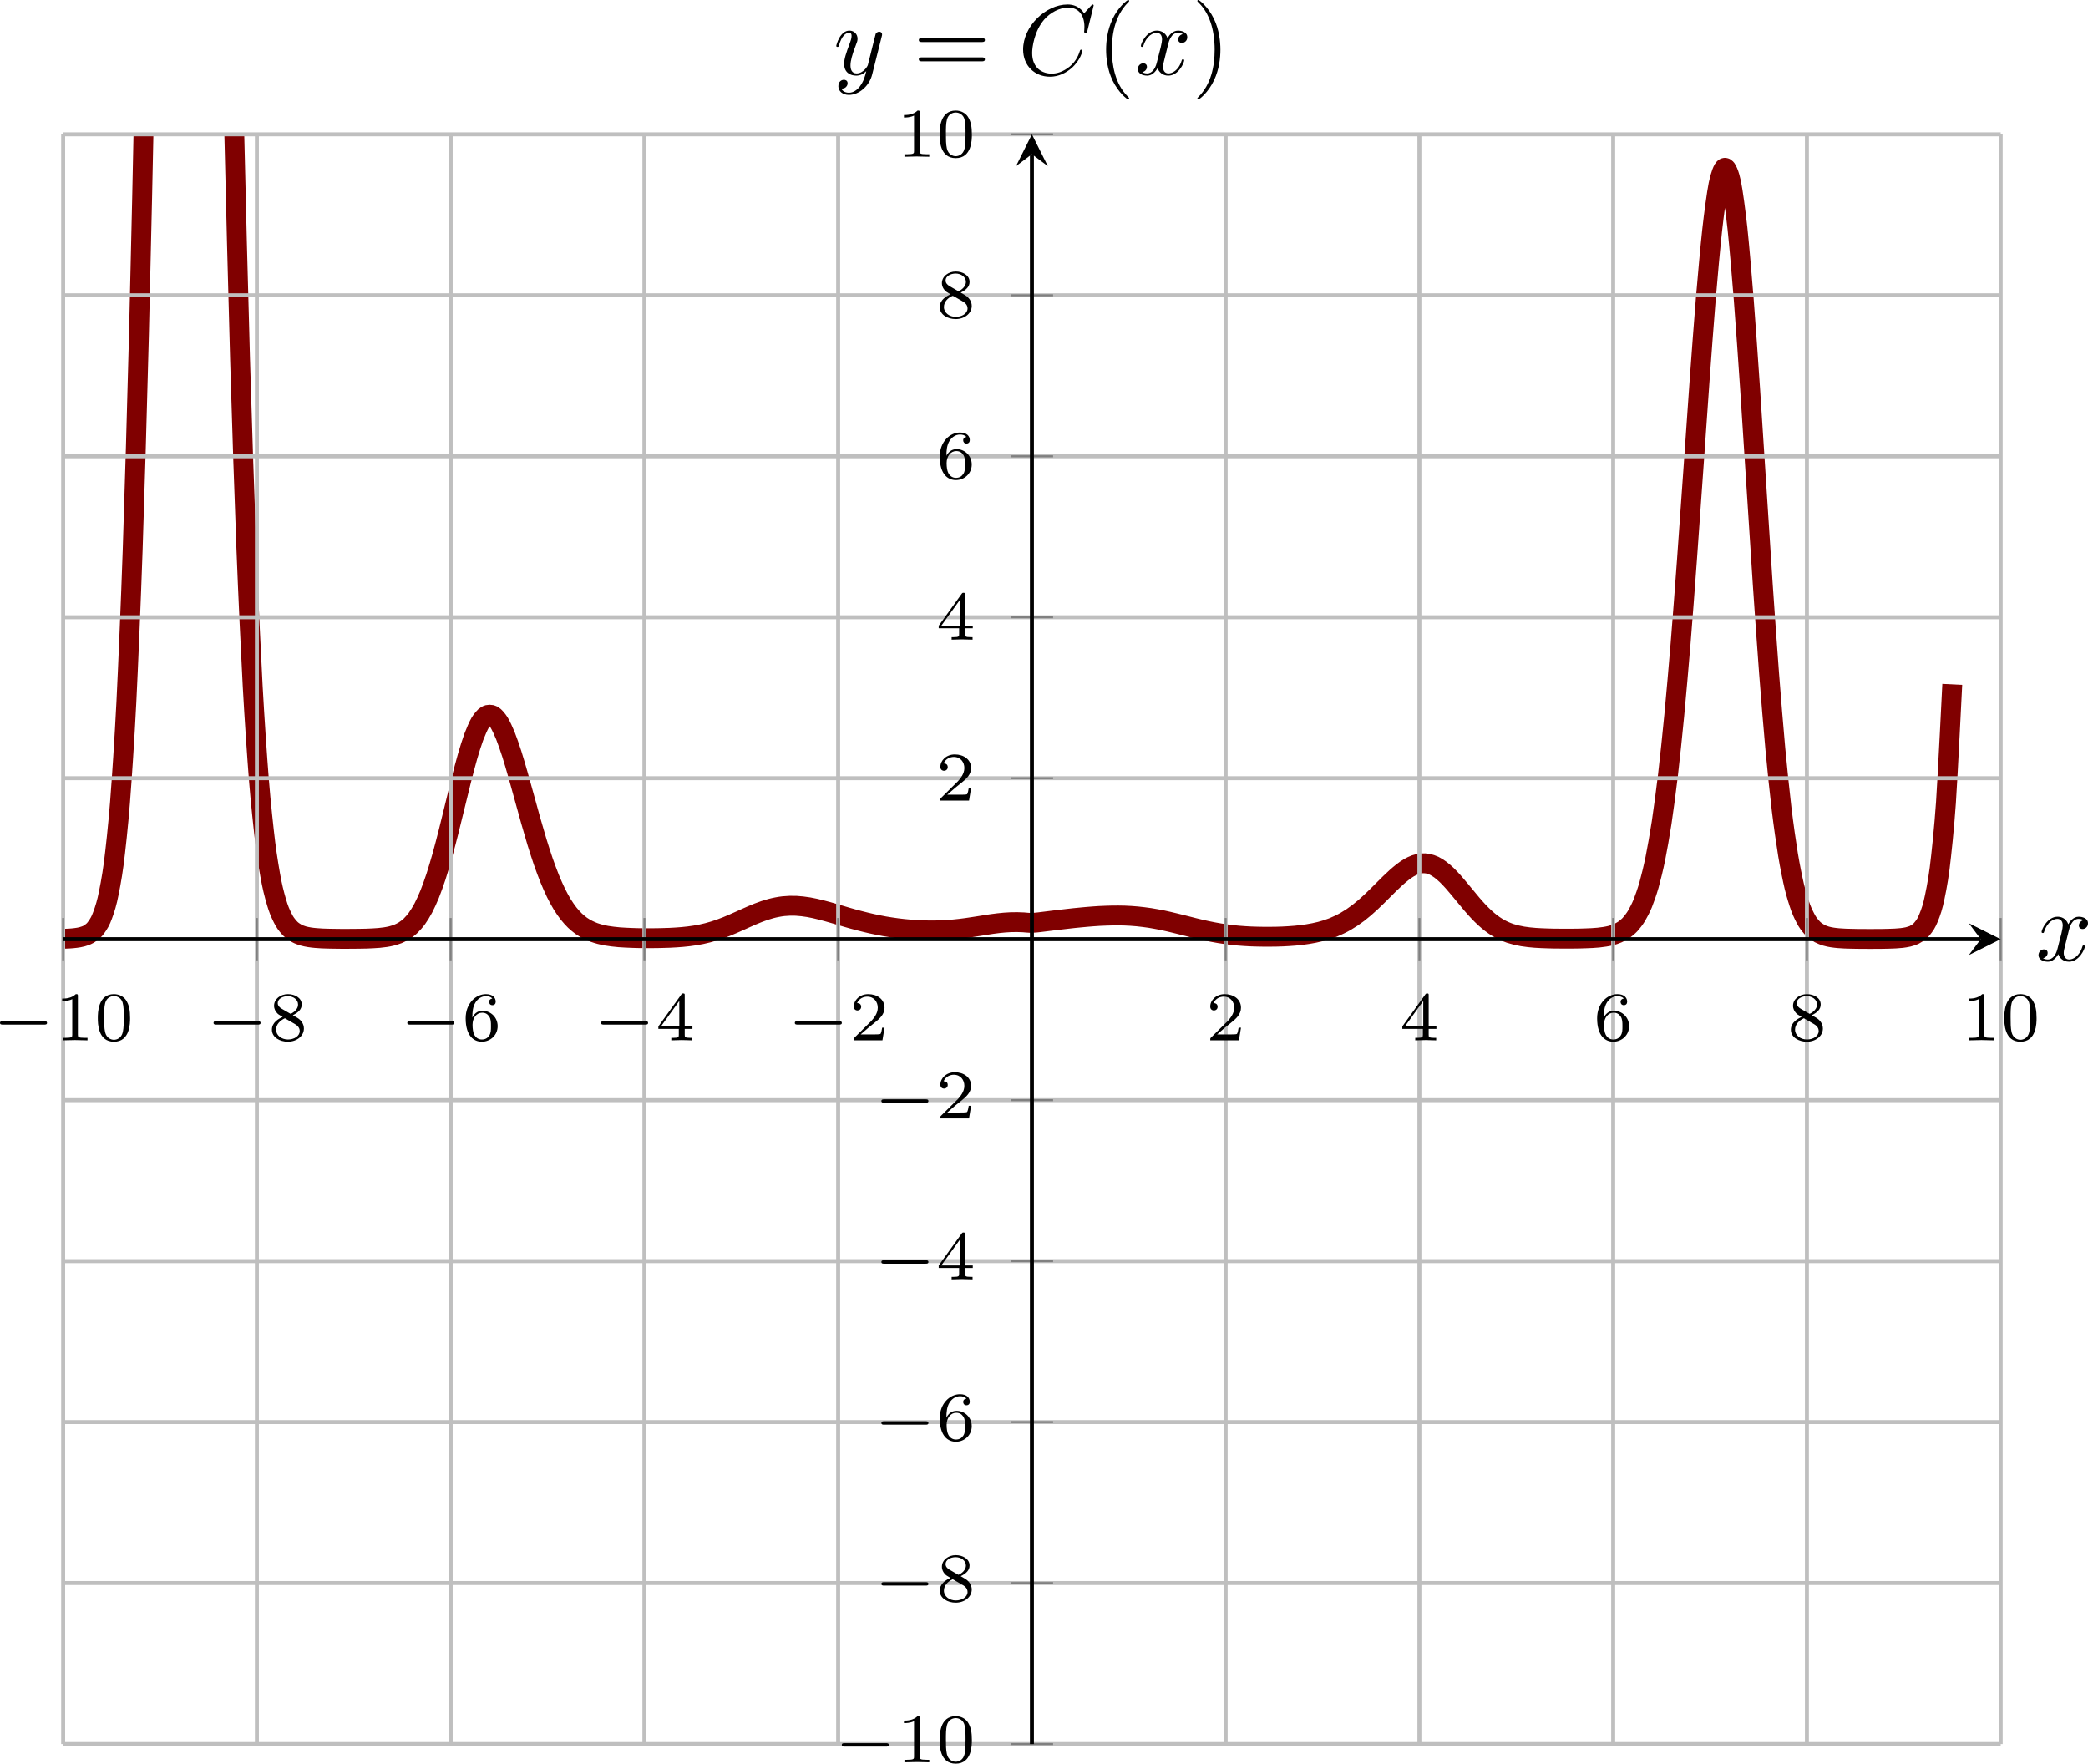 <?xml version='1.0' encoding='UTF-8'?>
<!-- This file was generated by dvisvgm 3.2.2 -->
<svg version='1.1' xmlns='http://www.w3.org/2000/svg' xmlns:xlink='http://www.w3.org/1999/xlink' width='293.104pt' height='247.571pt' viewBox='10.352 429.895 293.104 247.571'>
<defs>
<clipPath id='clip1'>
<path d='M13.727 481.934H208V320.535H13.727Z'/>
</clipPath>
<path id='g4-40' d='M3.298 2.391C3.298 2.361 3.298 2.341 3.128 2.172C1.883 .917 1.564-.966 1.564-2.491C1.564-4.224 1.943-5.958 3.168-7.203C3.298-7.323 3.298-7.342 3.298-7.372C3.298-7.442 3.258-7.472 3.198-7.472C3.098-7.472 2.202-6.795 1.614-5.529C1.106-4.433 .986-3.328 .986-2.491C.986-1.714 1.096-.508 1.644 .618C2.242 1.843 3.098 2.491 3.198 2.491C3.258 2.491 3.298 2.461 3.298 2.391Z'/>
<path id='g4-41' d='M2.879-2.491C2.879-3.268 2.77-4.473 2.222-5.599C1.624-6.824 .767-7.472 .667-7.472C.608-7.472 .568-7.432 .568-7.372C.568-7.342 .568-7.323 .757-7.143C1.733-6.157 2.301-4.573 2.301-2.491C2.301-.787 1.933 .966 .697 2.222C.568 2.341 .568 2.361 .568 2.391C.568 2.451 .608 2.491 .667 2.491C.767 2.491 1.664 1.813 2.252 .548C2.76-.548 2.879-1.654 2.879-2.491Z'/>
<path id='g4-61' d='M6.844-3.258C6.994-3.258 7.183-3.258 7.183-3.457S6.994-3.656 6.854-3.656H.887C.747-3.656 .558-3.656 .558-3.457S.747-3.258 .897-3.258H6.844ZM6.854-1.325C6.994-1.325 7.183-1.325 7.183-1.524S6.994-1.724 6.844-1.724H.897C.747-1.724 .558-1.724 .558-1.524S.747-1.325 .887-1.325H6.854Z'/>
<path id='g2-0' d='M5.189-1.576C5.3-1.576 5.467-1.576 5.467-1.743C5.467-1.918 5.307-1.918 5.189-1.918H1.032C.921-1.918 .753-1.918 .753-1.75C.753-1.576 .914-1.576 1.032-1.576H5.189Z'/>
<path id='g3-67' d='M7.572-6.924C7.572-6.954 7.552-7.024 7.462-7.024C7.432-7.024 7.422-7.014 7.313-6.904L6.615-6.137C6.526-6.276 6.067-7.024 4.961-7.024C2.74-7.024 .498-4.822 .498-2.511C.498-.867 1.674 .219 3.198 .219C4.065 .219 4.822-.179 5.35-.638C6.276-1.455 6.446-2.361 6.446-2.391C6.446-2.491 6.346-2.491 6.326-2.491C6.267-2.491 6.217-2.471 6.197-2.391C6.107-2.102 5.878-1.395 5.191-.817C4.503-.259 3.875-.09 3.357-.09C2.461-.09 1.405-.608 1.405-2.162C1.405-2.73 1.614-4.344 2.61-5.509C3.218-6.217 4.154-6.715 5.041-6.715C6.057-6.715 6.645-5.948 6.645-4.792C6.645-4.394 6.615-4.384 6.615-4.284S6.725-4.184 6.765-4.184C6.894-4.184 6.894-4.204 6.944-4.384L7.572-6.924Z'/>
<path id='g3-120' d='M3.328-3.009C3.387-3.268 3.616-4.184 4.314-4.184C4.364-4.184 4.603-4.184 4.812-4.055C4.533-4.005 4.334-3.756 4.334-3.517C4.334-3.357 4.443-3.168 4.712-3.168C4.932-3.168 5.25-3.347 5.25-3.746C5.25-4.264 4.663-4.403 4.324-4.403C3.746-4.403 3.397-3.875 3.278-3.646C3.029-4.304 2.491-4.403 2.202-4.403C1.166-4.403 .598-3.118 .598-2.869C.598-2.77 .697-2.77 .717-2.77C.797-2.77 .827-2.79 .847-2.879C1.186-3.935 1.843-4.184 2.182-4.184C2.371-4.184 2.72-4.095 2.72-3.517C2.72-3.208 2.55-2.54 2.182-1.146C2.022-.528 1.674-.11 1.235-.11C1.176-.11 .946-.11 .737-.239C.986-.289 1.205-.498 1.205-.777C1.205-1.046 .986-1.126 .837-1.126C.538-1.126 .289-.867 .289-.548C.289-.09 .787 .11 1.225 .11C1.883 .11 2.242-.588 2.271-.648C2.391-.279 2.75 .11 3.347 .11C4.374 .11 4.941-1.176 4.941-1.425C4.941-1.524 4.852-1.524 4.822-1.524C4.732-1.524 4.712-1.484 4.692-1.415C4.364-.349 3.686-.11 3.367-.11C2.979-.11 2.819-.428 2.819-.767C2.819-.986 2.879-1.205 2.989-1.644L3.328-3.009Z'/>
<path id='g3-121' d='M4.842-3.796C4.882-3.935 4.882-3.955 4.882-4.025C4.882-4.204 4.742-4.294 4.593-4.294C4.493-4.294 4.334-4.234 4.244-4.085C4.224-4.035 4.144-3.726 4.105-3.547C4.035-3.288 3.965-3.019 3.905-2.75L3.457-.956C3.417-.807 2.989-.11 2.331-.11C1.823-.11 1.714-.548 1.714-.917C1.714-1.375 1.883-1.993 2.222-2.869C2.381-3.278 2.421-3.387 2.421-3.587C2.421-4.035 2.102-4.403 1.604-4.403C.658-4.403 .289-2.959 .289-2.869C.289-2.77 .389-2.77 .408-2.77C.508-2.77 .518-2.79 .568-2.949C.837-3.885 1.235-4.184 1.574-4.184C1.654-4.184 1.823-4.184 1.823-3.866C1.823-3.616 1.724-3.357 1.654-3.168C1.255-2.112 1.076-1.544 1.076-1.076C1.076-.189 1.704 .11 2.291 .11C2.68 .11 3.019-.06 3.298-.339C3.168 .179 3.049 .667 2.65 1.196C2.391 1.534 2.012 1.823 1.554 1.823C1.415 1.823 .966 1.793 .797 1.405C.956 1.405 1.086 1.405 1.225 1.285C1.325 1.196 1.425 1.066 1.425 .877C1.425 .568 1.156 .528 1.056 .528C.827 .528 .498 .687 .498 1.176C.498 1.674 .936 2.042 1.554 2.042C2.58 2.042 3.606 1.136 3.885 .01L4.842-3.796Z'/>
<path id='g5-48' d='M3.599-2.225C3.599-2.992 3.508-3.543 3.187-4.031C2.971-4.352 2.538-4.631 1.981-4.631C.363-4.631 .363-2.727 .363-2.225S.363 .139 1.981 .139S3.599-1.723 3.599-2.225ZM1.981-.056C1.66-.056 1.234-.244 1.095-.816C.997-1.227 .997-1.799 .997-2.315C.997-2.824 .997-3.354 1.102-3.738C1.248-4.289 1.695-4.435 1.981-4.435C2.357-4.435 2.72-4.205 2.845-3.801C2.957-3.424 2.964-2.922 2.964-2.315C2.964-1.799 2.964-1.283 2.873-.844C2.734-.209 2.26-.056 1.981-.056Z'/>
<path id='g5-49' d='M2.336-4.435C2.336-4.624 2.322-4.631 2.127-4.631C1.681-4.191 1.046-4.184 .76-4.184V-3.933C.928-3.933 1.388-3.933 1.771-4.129V-.572C1.771-.342 1.771-.251 1.074-.251H.809V0C.934-.007 1.792-.028 2.05-.028C2.267-.028 3.145-.007 3.299 0V-.251H3.034C2.336-.251 2.336-.342 2.336-.572V-4.435Z'/>
<path id='g5-50' d='M3.522-1.269H3.285C3.264-1.116 3.194-.704 3.103-.635C3.048-.593 2.511-.593 2.413-.593H1.13C1.862-1.241 2.106-1.437 2.525-1.764C3.041-2.176 3.522-2.608 3.522-3.271C3.522-4.115 2.783-4.631 1.89-4.631C1.025-4.631 .439-4.024 .439-3.382C.439-3.027 .739-2.992 .809-2.992C.976-2.992 1.179-3.11 1.179-3.361C1.179-3.487 1.13-3.731 .767-3.731C.983-4.226 1.458-4.38 1.785-4.38C2.483-4.38 2.845-3.836 2.845-3.271C2.845-2.664 2.413-2.183 2.19-1.932L.509-.272C.439-.209 .439-.195 .439 0H3.313L3.522-1.269Z'/>
<path id='g5-52' d='M3.689-1.144V-1.395H2.915V-4.505C2.915-4.652 2.915-4.7 2.762-4.7C2.678-4.7 2.65-4.7 2.58-4.603L.272-1.395V-1.144H2.322V-.572C2.322-.335 2.322-.251 1.757-.251H1.569V0C1.918-.014 2.364-.028 2.615-.028C2.873-.028 3.32-.014 3.668 0V-.251H3.48C2.915-.251 2.915-.335 2.915-.572V-1.144H3.689ZM2.371-3.947V-1.395H.53L2.371-3.947Z'/>
<path id='g5-54' d='M1.046-2.28C1.046-2.852 1.095-3.368 1.36-3.794C1.597-4.17 1.974-4.428 2.42-4.428C2.629-4.428 2.908-4.373 3.048-4.184C2.873-4.17 2.727-4.052 2.727-3.85C2.727-3.675 2.845-3.522 3.055-3.522S3.389-3.661 3.389-3.864C3.389-4.268 3.096-4.631 2.406-4.631C1.402-4.631 .377-3.71 .377-2.211C.377-.404 1.227 .139 1.995 .139C2.845 .139 3.585-.509 3.585-1.423C3.585-2.308 2.88-2.964 2.064-2.964C1.506-2.964 1.2-2.594 1.046-2.28ZM1.995-.084C1.646-.084 1.374-.286 1.227-.593C1.123-.802 1.067-1.151 1.067-1.569C1.067-2.246 1.471-2.769 2.029-2.769C2.35-2.769 2.566-2.643 2.741-2.385C2.908-2.12 2.915-1.827 2.915-1.423C2.915-1.025 2.915-.732 2.727-.46C2.559-.216 2.336-.084 1.995-.084Z'/>
<path id='g5-56' d='M2.476-2.518C3.02-2.783 3.368-3.11 3.368-3.592C3.368-4.268 2.664-4.631 1.988-4.631C1.22-4.631 .593-4.129 .593-3.466C.593-3.138 .746-2.901 .872-2.762C.997-2.615 1.046-2.587 1.458-2.343C1.067-2.176 .377-1.799 .377-1.067C.377-.293 1.179 .139 1.974 .139C2.859 .139 3.585-.425 3.585-1.179C3.585-1.639 3.313-2.029 2.908-2.267C2.817-2.322 2.573-2.462 2.476-2.518ZM1.339-3.18C1.158-3.285 .962-3.473 .962-3.731C.962-4.17 1.471-4.428 1.974-4.428C2.518-4.428 2.999-4.087 2.999-3.592C2.999-2.971 2.273-2.657 2.26-2.657S2.232-2.664 2.183-2.692L1.339-3.18ZM1.681-2.211L2.636-1.66C2.817-1.555 3.166-1.346 3.166-.934C3.166-.411 2.587-.084 1.988-.084C1.346-.084 .795-.495 .795-1.067C.795-1.583 1.179-1.981 1.681-2.211Z'/>
</defs>
<g id='page1' transform='matrix(1.4 0 0 1.4 0 0)'>
<path d='M13.727 401.199C13.727 401.199 14.184 401.184 14.359 401.172C14.535 401.16 14.816 401.141 14.992 401.113C15.168 401.09 15.449 401.047 15.625 400.996C15.801 400.945 16.086 400.856 16.262 400.75C16.438 400.645 16.719 400.453 16.895 400.242C17.07 400.031 17.352 399.637 17.527 399.227C17.703 398.813 17.984 398.035 18.16 397.27C18.336 396.504 18.617 395.055 18.793 393.703C18.969 392.356 19.25 389.781 19.426 387.535C19.602 385.285 19.887 381.02 20.063 377.512C20.238 374 20.52 367.371 20.695 362.246S21.152 347.551 21.328 340.563C21.504 333.578 21.785 320.735 21.961 311.883C22.137 303.035 22.418 287.129 22.594 276.781C22.77 266.434 23.051 248.399 23.23 237.305C23.406 226.207 23.688 207.574 23.863 196.801C24.039 186.028 24.32 168.852 24.496 159.656C24.672 150.461 24.953 136.973 25.129 130.524C25.305 124.074 25.586 116.028 25.762 113.176S26.219 108.875 26.395 109.973C26.57 111.067 26.855 116.274 27.031 121.074C27.207 125.875 27.488 136.801 27.664 144.574C27.84 152.348 28.121 167.403 28.297 177.086C28.473 186.77 28.754 203.934 28.93 214.371C29.105 224.809 29.387 242.141 29.562 252.313C29.738 262.481 30.02 278.508 30.195 287.664C30.371 296.817 30.656 310.594 30.832 318.289C31.008 325.981 31.289 337.039 31.465 343.117C31.641 349.195 31.922 357.555 32.098 362.098C32.273 366.641 32.555 372.629 32.73 375.86C32.906 379.086 33.188 383.176 33.363 385.363S33.824 390.207 34 391.625C34.176 393.043 34.457 394.695 34.633 395.582C34.809 396.465 35.09 397.461 35.266 397.988C35.441 398.52 35.723 399.094 35.898 399.402C36.074 399.711 36.355 400.039 36.531 400.211C36.707 400.387 36.988 400.567 37.164 400.664C37.34 400.762 37.625 400.86 37.801 400.914C37.977 400.965 38.258 401.02 38.434 401.047C38.609 401.078 38.891 401.106 39.066 401.121C39.242 401.137 39.523 401.152 39.699 401.164C39.875 401.172 40.156 401.18 40.332 401.184C40.508 401.188 40.793 401.195 40.969 401.195C41.145 401.199 41.426 401.199 41.602 401.203C41.777 401.203 42.059 401.203 42.234 401.203S42.691 401.203 42.867 401.199C43.043 401.199 43.324 401.195 43.5 401.192C43.676 401.192 43.957 401.184 44.133 401.18C44.309 401.172 44.594 401.164 44.77 401.152C44.945 401.145 45.227 401.125 45.402 401.11C45.578 401.094 45.859 401.063 46.035 401.035C46.211 401.008 46.492 400.957 46.668 400.91C46.844 400.863 47.125 400.777 47.301 400.707C47.477 400.633 47.758 400.496 47.934 400.379C48.109 400.266 48.395 400.055 48.57 399.883S49.027 399.395 49.203 399.149C49.379 398.906 49.66 398.453 49.836 398.117C50.012 397.785 50.293 397.172 50.469 396.738C50.645 396.305 50.926 395.52 51.102 394.985C51.277 394.445 51.562 393.496 51.738 392.867C51.914 392.242 52.195 391.152 52.371 390.461S52.828 388.602 53.004 387.887C53.18 387.172 53.461 385.996 53.637 385.309S54.094 383.535 54.27 382.93C54.445 382.324 54.727 381.426 54.902 380.953C55.078 380.485 55.363 379.832 55.539 379.531C55.715 379.235 55.996 378.903 56.172 378.801S56.629 378.699 56.805 378.797S57.262 379.231 57.438 379.512S57.895 380.403 58.07 380.836C58.246 381.27 58.531 382.098 58.707 382.645C58.883 383.192 59.164 384.16 59.34 384.774C59.516 385.383 59.797 386.418 59.973 387.051C60.148 387.684 60.43 388.715 60.605 389.332S61.062 390.926 61.238 391.5C61.414 392.07 61.695 392.949 61.871 393.457S62.332 394.727 62.508 395.16C62.684 395.598 62.965 396.231 63.141 396.59C63.316 396.949 63.598 397.465 63.773 397.75C63.949 398.039 64.231 398.442 64.406 398.664C64.582 398.891 64.863 399.195 65.039 399.367C65.215 399.535 65.496 399.766 65.672 399.895C65.852 400.02 66.133 400.188 66.309 400.277C66.484 400.371 66.766 400.488 66.941 400.555S67.398 400.703 67.574 400.75C67.75 400.797 68.031 400.852 68.207 400.887C68.383 400.918 68.664 400.957 68.84 400.977C69.016 401 69.301 401.027 69.477 401.043C69.652 401.055 69.934 401.074 70.109 401.082C70.285 401.094 70.566 401.106 70.742 401.11C70.918 401.117 71.199 401.125 71.375 401.129S71.832 401.133 72.008 401.137C72.184 401.137 72.465 401.137 72.641 401.137C72.816 401.137 73.102 401.133 73.277 401.133C73.453 401.129 73.734 401.121 73.91 401.117C74.086 401.113 74.367 401.106 74.543 401.098S75 401.074 75.176 401.063S75.633 401.031 75.809 401.016S76.269 400.969 76.445 400.949C76.621 400.926 76.902 400.887 77.078 400.86C77.254 400.832 77.535 400.781 77.711 400.746C77.887 400.707 78.168 400.645 78.344 400.598C78.519 400.551 78.801 400.473 78.977 400.418C79.152 400.363 79.434 400.27 79.609 400.207S80.07 400.035 80.246 399.965S80.703 399.777 80.879 399.699C81.055 399.625 81.336 399.496 81.512 399.418C81.688 399.34 81.969 399.211 82.144 399.133C82.32 399.055 82.602 398.926 82.777 398.852C82.953 398.777 83.238 398.66 83.414 398.59C83.59 398.524 83.871 398.418 84.047 398.36C84.223 398.301 84.504 398.215 84.68 398.168C84.856 398.121 85.137 398.055 85.312 398.024C85.488 397.988 85.769 397.945 85.945 397.926C86.121 397.906 86.402 397.887 86.578 397.883C86.754 397.879 87.039 397.879 87.215 397.887C87.391 397.899 87.672 397.922 87.848 397.942C88.023 397.961 88.305 398.004 88.481 398.031C88.656 398.063 88.938 398.121 89.113 398.156C89.289 398.195 89.57 398.266 89.746 398.309C89.922 398.352 90.203 398.43 90.379 398.477C90.555 398.527 90.84 398.61 91.016 398.66C91.191 398.711 91.473 398.793 91.648 398.844C91.824 398.895 92.106 398.981 92.281 399.031C92.457 399.078 92.738 399.16 92.914 399.211C93.09 399.258 93.371 399.336 93.547 399.379C93.723 399.426 94.008 399.5 94.184 399.539C94.359 399.582 94.641 399.649 94.816 399.688C94.992 399.727 95.273 399.785 95.449 399.82C95.625 399.856 95.906 399.91 96.082 399.942C96.258 399.973 96.539 400.016 96.715 400.043C96.891 400.07 97.172 400.11 97.348 400.133C97.523 400.156 97.809 400.188 97.984 400.207S98.441 400.25 98.617 400.266S99.074 400.301 99.25 400.313C99.426 400.32 99.707 400.336 99.883 400.34C100.059 400.348 100.34 400.352 100.516 400.356C100.691 400.356 100.977 400.356 101.152 400.356C101.328 400.352 101.609 400.344 101.785 400.336C101.961 400.332 102.242 400.317 102.418 400.305C102.594 400.293 102.875 400.27 103.051 400.254S103.508 400.207 103.684 400.188C103.859 400.168 104.141 400.129 104.316 400.106C104.492 400.082 104.777 400.039 104.953 400.012C105.129 399.985 105.41 399.942 105.586 399.914C105.762 399.883 106.043 399.84 106.219 399.813C106.394 399.785 106.676 399.738 106.852 399.715C107.027 399.692 107.309 399.652 107.484 399.633S107.941 399.582 108.117 399.57C108.293 399.555 108.578 399.539 108.754 399.531C108.93 399.527 109.211 399.524 109.387 399.524C109.562 399.527 109.844 399.535 110.019 399.547C110.195 399.559 110.477 399.594 110.652 399.598C110.828 399.602 111.109 399.586 111.285 399.57C111.461 399.559 111.746 399.516 111.922 399.496C112.098 399.473 112.379 399.438 112.555 399.418C112.731 399.399 113.012 399.363 113.188 399.34C113.363 399.32 113.644 399.285 113.82 399.266C113.996 399.246 114.277 399.211 114.453 399.192C114.629 399.172 114.91 399.141 115.086 399.121C115.262 399.106 115.547 399.074 115.723 399.059C115.899 399.043 116.18 399.016 116.356 399C116.531 398.985 116.813 398.961 116.988 398.949C117.164 398.938 117.445 398.918 117.621 398.906C117.797 398.899 118.078 398.883 118.254 398.879C118.43 398.871 118.715 398.863 118.891 398.86C119.067 398.856 119.348 398.856 119.524 398.856C119.699 398.86 119.981 398.863 120.156 398.867C120.332 398.875 120.613 398.887 120.789 398.899S121.246 398.934 121.422 398.949S121.879 398.996 122.055 399.02C122.231 399.039 122.516 399.078 122.692 399.106C122.867 399.133 123.149 399.18 123.324 399.215C123.5 399.246 123.781 399.301 123.957 399.336C124.133 399.375 124.414 399.438 124.59 399.477C124.766 399.516 125.047 399.586 125.223 399.629C125.399 399.672 125.68 399.742 125.856 399.785C126.031 399.828 126.317 399.902 126.492 399.945C126.668 399.992 126.949 400.063 127.125 400.106C127.301 400.149 127.582 400.215 127.758 400.258C127.934 400.297 128.215 400.363 128.391 400.399C128.567 400.438 128.848 400.496 129.024 400.527C129.199 400.563 129.484 400.613 129.66 400.641S130.117 400.711 130.293 400.735C130.469 400.762 130.75 400.797 130.926 400.817C131.102 400.836 131.383 400.863 131.559 400.879C131.734 400.895 132.016 400.914 132.192 400.926C132.367 400.938 132.649 400.953 132.824 400.961C133 400.969 133.285 400.977 133.461 400.981C133.637 400.988 133.918 400.992 134.094 400.992C134.27 400.996 134.551 400.996 134.727 400.992C134.902 400.992 135.184 400.988 135.359 400.985C135.535 400.981 135.817 400.969 135.992 400.965C136.168 400.957 136.453 400.942 136.629 400.93C136.805 400.918 137.086 400.899 137.262 400.883S137.719 400.836 137.895 400.817C138.07 400.793 138.352 400.758 138.527 400.727C138.703 400.699 138.984 400.649 139.16 400.613C139.336 400.578 139.617 400.516 139.793 400.469S140.254 400.344 140.43 400.285S140.887 400.129 141.063 400.059C141.238 399.988 141.52 399.863 141.695 399.777C141.871 399.695 142.152 399.547 142.328 399.445C142.504 399.344 142.785 399.168 142.961 399.051C143.137 398.93 143.422 398.727 143.598 398.594C143.774 398.457 144.055 398.227 144.231 398.078C144.406 397.926 144.688 397.672 144.863 397.508C145.039 397.344 145.32 397.07 145.496 396.899S145.953 396.442 146.129 396.266C146.305 396.094 146.586 395.809 146.762 395.637C146.938 395.469 147.223 395.195 147.399 395.039C147.574 394.883 147.856 394.641 148.031 394.508C148.207 394.371 148.488 394.172 148.664 394.07C148.84 393.969 149.121 393.832 149.297 393.77S149.754 393.641 149.93 393.625C150.106 393.61 150.387 393.625 150.563 393.66C150.738 393.695 151.024 393.793 151.199 393.875C151.375 393.961 151.656 394.137 151.832 394.27C152.008 394.399 152.289 394.645 152.465 394.813C152.641 394.981 152.922 395.281 153.098 395.477S153.555 396.008 153.731 396.219C153.906 396.426 154.192 396.777 154.367 396.988C154.543 397.203 154.824 397.547 155 397.75C155.176 397.953 155.457 398.274 155.633 398.457C155.809 398.645 156.09 398.926 156.266 399.086C156.442 399.25 156.723 399.488 156.899 399.621C157.074 399.758 157.356 399.949 157.531 400.055C157.707 400.164 157.992 400.313 158.168 400.395S158.625 400.586 158.801 400.649C158.977 400.707 159.258 400.785 159.434 400.828C159.609 400.871 159.891 400.926 160.067 400.957C160.242 400.988 160.524 401.024 160.699 401.043C160.875 401.063 161.16 401.086 161.336 401.102C161.512 401.113 161.793 401.129 161.969 401.137S162.426 401.156 162.602 401.16C162.777 401.164 163.059 401.172 163.234 401.176C163.41 401.176 163.692 401.18 163.867 401.18C164.043 401.184 164.324 401.184 164.5 401.184S164.961 401.18 165.137 401.18S165.594 401.176 165.77 401.172C165.945 401.168 166.227 401.16 166.402 401.152C166.578 401.149 166.859 401.137 167.035 401.125S167.492 401.094 167.668 401.078C167.844 401.059 168.125 401.027 168.301 400.996C168.477 400.969 168.762 400.914 168.938 400.867C169.113 400.817 169.395 400.731 169.57 400.652C169.746 400.574 170.027 400.43 170.203 400.309C170.379 400.184 170.66 399.957 170.836 399.766C171.012 399.57 171.293 399.215 171.469 398.922C171.645 398.629 171.93 398.086 172.106 397.652C172.281 397.219 172.563 396.418 172.738 395.797C172.914 395.172 173.195 394.024 173.371 393.156S173.828 390.707 174.004 389.547C174.18 388.383 174.461 386.285 174.637 384.793C174.813 383.301 175.094 380.625 175.27 378.789C175.445 376.953 175.731 373.715 175.906 371.563C176.082 369.406 176.363 365.653 176.539 363.262S176.996 356.82 177.172 354.328C177.348 351.832 177.629 347.707 177.805 345.297S178.262 339.059 178.438 336.953C178.613 334.848 178.899 331.699 179.074 330.117C179.25 328.539 179.531 326.426 179.707 325.563C179.883 324.699 180.164 323.91 180.34 323.891C180.516 323.867 180.797 324.559 180.973 325.399C181.149 326.242 181.43 328.344 181.606 329.969C181.781 331.594 182.063 334.883 182.238 337.117C182.414 339.348 182.699 343.461 182.875 346.059C183.051 348.66 183.332 353.133 183.508 355.848S183.965 363.028 184.141 365.621C184.317 368.215 184.598 372.25 184.774 374.547C184.949 376.84 185.231 380.266 185.406 382.164C185.582 384.063 185.863 386.762 186.039 388.231C186.215 389.703 186.5 391.692 186.676 392.762C186.852 393.836 187.133 395.223 187.309 395.961C187.484 396.695 187.766 397.594 187.942 398.074C188.117 398.551 188.399 399.113 188.574 399.41C188.75 399.707 189.031 400.035 189.207 400.211S189.668 400.57 189.844 400.672C190.02 400.77 190.301 400.871 190.477 400.926C190.652 400.981 190.934 401.035 191.109 401.063C191.285 401.094 191.567 401.121 191.742 401.137C191.918 401.152 192.199 401.168 192.375 401.176C192.551 401.184 192.832 401.192 193.008 401.195S193.469 401.203 193.645 401.207C193.82 401.211 194.102 401.211 194.277 401.211C194.453 401.215 194.734 401.215 194.91 401.215S195.367 401.211 195.543 401.211S196 401.207 196.176 401.207C196.352 401.203 196.637 401.199 196.813 401.192C196.988 401.188 197.27 401.176 197.445 401.168C197.621 401.156 197.902 401.137 198.078 401.117C198.254 401.094 198.535 401.055 198.711 401.012C198.887 400.965 199.168 400.887 199.344 400.797C199.52 400.703 199.801 400.539 199.977 400.352C200.152 400.164 200.438 399.824 200.613 399.449C200.789 399.074 201.07 398.383 201.246 397.645C201.422 396.91 201.703 395.535 201.879 394.137C202.055 392.735 202.336 390.102 202.512 387.543S203.145 375.688 203.145 375.688' stroke='#800000' fill='none' stroke-width='1.993' stroke-miterlimit='10' clip-path='url(#clip1)'/>
<path d='M13.727 481.934V320.535M33.152 481.934V320.535M52.582 481.934V320.535M72.008 481.934V320.535M91.434 481.934V320.535M130.289 481.934V320.535M149.715 481.934V320.535M169.145 481.934V320.535M188.57 481.934V320.535M208 481.934V320.535' stroke='#bfbfbf' fill='none' stroke-width='.399' stroke-miterlimit='10'/>
<path d='M13.727 481.934H208M13.727 465.793H208M13.727 449.652H208M13.727 433.516H208M13.727 417.375H208M13.727 385.094H208M13.727 368.957H208M13.727 352.817H208M13.727 336.676H208M13.727 320.535H208' stroke='#bfbfbf' fill='none' stroke-width='.399' stroke-miterlimit='10'/>
<path d='M13.727 403.36V399.11M33.152 403.36V399.11M52.582 403.36V399.11M72.008 403.36V399.11M91.434 403.36V399.11M130.289 403.36V399.11M149.715 403.36V399.11M169.145 403.36V399.11M188.57 403.36V399.11M208 403.36V399.11' stroke='#808080' fill='none' stroke-width='.199' stroke-miterlimit='10'/>
<path d='M108.734 481.934H112.988M108.734 465.793H112.988M108.734 449.652H112.988M108.734 433.516H112.988M108.734 417.375H112.988M108.734 385.094H112.988M108.734 368.957H112.988M108.734 352.817H112.988M108.734 336.676H112.988M108.734 320.535H112.988' stroke='#808080' fill='none' stroke-width='.199' stroke-miterlimit='10'/>
<path d='M13.727 401.235H206.004' stroke='#000' fill='none' stroke-width='.399' stroke-miterlimit='10'/>
<path d='M208 401.235L204.809 399.641L206.004 401.235L204.809 402.828'/>
<path d='M110.863 481.934V322.528' stroke='#000' fill='none' stroke-width='.399' stroke-miterlimit='10'/>
<path d='M110.863 320.535L109.27 323.723L110.863 322.527L112.457 323.723'/>
<g transform='matrix(1 0 0 1 -17.49 -64.575)'>
<use x='24.131' y='475.95' xlink:href='#g2-0'/>
<use x='30.358' y='475.95' xlink:href='#g5-49'/>
<use x='34.329' y='475.95' xlink:href='#g5-48'/>
</g>
<g transform='matrix(1 0 0 1 3.923 -64.575)'>
<use x='24.131' y='475.95' xlink:href='#g2-0'/>
<use x='30.358' y='475.95' xlink:href='#g5-56'/>
</g>
<g transform='matrix(1 0 0 1 23.35 -64.575)'>
<use x='24.131' y='475.95' xlink:href='#g2-0'/>
<use x='30.358' y='475.95' xlink:href='#g5-54'/>
</g>
<g transform='matrix(1 0 0 1 42.777 -64.575)'>
<use x='24.131' y='475.95' xlink:href='#g2-0'/>
<use x='30.358' y='475.95' xlink:href='#g5-52'/>
</g>
<g transform='matrix(1 0 0 1 62.205 -64.575)'>
<use x='24.131' y='475.95' xlink:href='#g2-0'/>
<use x='30.358' y='475.95' xlink:href='#g5-50'/>
</g>
<g transform='matrix(1 0 0 1 104.173 -64.575)'>
<use x='24.131' y='475.95' xlink:href='#g5-50'/>
</g>
<g transform='matrix(1 0 0 1 123.6 -64.575)'>
<use x='24.131' y='475.95' xlink:href='#g5-52'/>
</g>
<g transform='matrix(1 0 0 1 143.027 -64.575)'>
<use x='24.131' y='475.95' xlink:href='#g5-54'/>
</g>
<g transform='matrix(1 0 0 1 162.454 -64.575)'>
<use x='24.131' y='475.95' xlink:href='#g5-56'/>
</g>
<g transform='matrix(1 0 0 1 179.896 -64.575)'>
<use x='24.131' y='475.95' xlink:href='#g5-49'/>
<use x='28.102' y='475.95' xlink:href='#g5-48'/>
</g>
<g transform='matrix(1 0 0 1 66.916 7.815)'>
<use x='24.131' y='475.95' xlink:href='#g2-0'/>
<use x='30.358' y='475.95' xlink:href='#g5-49'/>
<use x='34.329' y='475.95' xlink:href='#g5-48'/>
</g>
<g transform='matrix(1 0 0 1 70.887 -8.325)'>
<use x='24.131' y='475.95' xlink:href='#g2-0'/>
<use x='30.358' y='475.95' xlink:href='#g5-56'/>
</g>
<g transform='matrix(1 0 0 1 70.887 -24.464)'>
<use x='24.131' y='475.95' xlink:href='#g2-0'/>
<use x='30.358' y='475.95' xlink:href='#g5-54'/>
</g>
<g transform='matrix(1 0 0 1 70.887 -40.604)'>
<use x='24.131' y='475.95' xlink:href='#g2-0'/>
<use x='30.358' y='475.95' xlink:href='#g5-52'/>
</g>
<g transform='matrix(1 0 0 1 70.887 -56.744)'>
<use x='24.131' y='475.95' xlink:href='#g2-0'/>
<use x='30.358' y='475.95' xlink:href='#g5-50'/>
</g>
<g transform='matrix(1 0 0 1 77.114 -88.608)'>
<use x='24.131' y='475.95' xlink:href='#g5-50'/>
</g>
<g transform='matrix(1 0 0 1 77.114 -104.747)'>
<use x='24.131' y='475.95' xlink:href='#g5-52'/>
</g>
<g transform='matrix(1 0 0 1 77.114 -120.887)'>
<use x='24.131' y='475.95' xlink:href='#g5-54'/>
</g>
<g transform='matrix(1 0 0 1 77.114 -137.027)'>
<use x='24.131' y='475.95' xlink:href='#g5-56'/>
</g>
<g transform='matrix(1 0 0 1 73.143 -153.166)'>
<use x='24.131' y='475.95' xlink:href='#g5-49'/>
<use x='28.102' y='475.95' xlink:href='#g5-48'/>
</g>
<g transform='matrix(1 0 0 1 187.373 -72.565)'>
<use x='24.131' y='475.95' xlink:href='#g3-120'/>
</g>
<g transform='matrix(1 0 0 1 66.826 -161.41)'>
<use x='24.131' y='475.95' xlink:href='#g3-121'/>
<use x='32.14' y='475.95' xlink:href='#g4-61'/>
<use x='42.656' y='475.95' xlink:href='#g3-67'/>
<use x='50.49' y='475.95' xlink:href='#g4-40'/>
<use x='54.364' y='475.95' xlink:href='#g3-120'/>
<use x='60.058' y='475.95' xlink:href='#g4-41'/>
</g>
</g>
</svg>